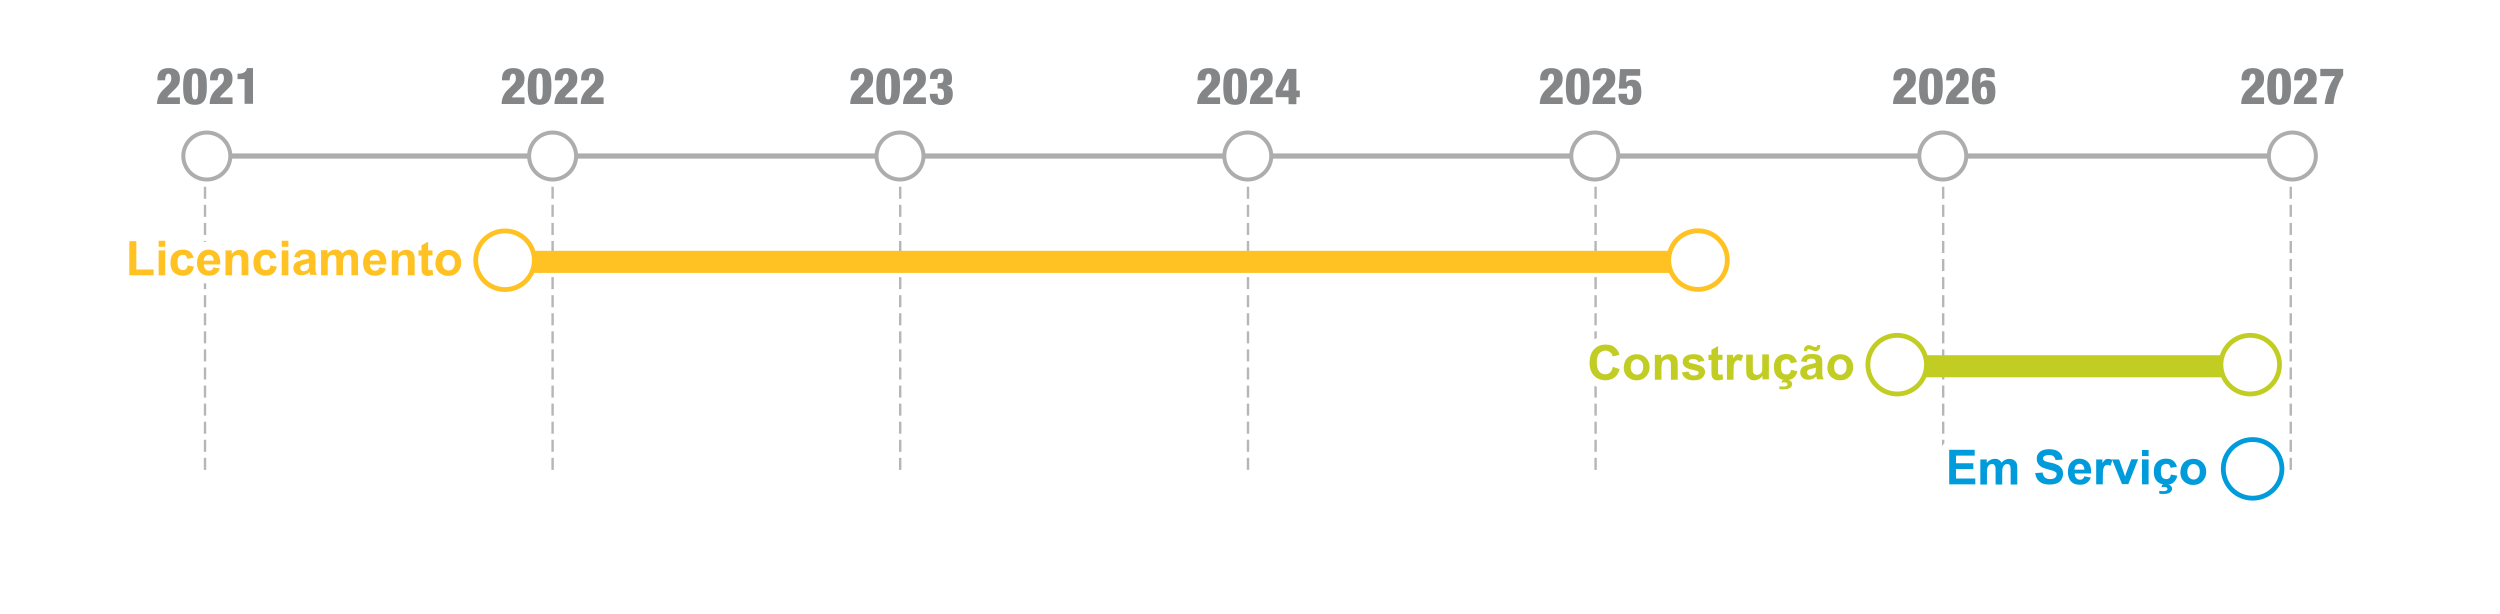 <?xml version="1.0" encoding="UTF-8"?>
<svg id="Layer_2" xmlns="http://www.w3.org/2000/svg" version="1.1" viewBox="0 0 1245 306">
  <!-- Generator: Adobe Illustrator 29.3.1, SVG Export Plug-In . SVG Version: 2.1.0 Build 151)  -->
  <defs>
    <style>
      .st0, .st1, .st2, .st3, .st4, .st5, .st6, .st7 {
        stroke-miterlimit: 10;
      }

      .st0, .st2 {
        stroke-width: 11px;
      }

      .st0, .st2, .st8, .st6, .st7 {
        fill: none;
      }

      .st0, .st5 {
        stroke: #ffc222;
      }

      .st1 {
        stroke-width: 2px;
      }

      .st1, .st9, .st3, .st4, .st5 {
        fill: #fff;
      }

      .st1, .st6 {
        stroke: #adadad;
      }

      .st2, .st3 {
        stroke: #c1cd23;
      }

      .st10 {
        fill: #86888a;
      }

      .st11 {
        fill: #838587;
      }

      .st12 {
        fill: #009bdb;
      }

      .st8 {
        stroke: #fff;
        stroke-linejoin: round;
        stroke-width: 8px;
      }

      .st3, .st4, .st5 {
        stroke-width: 2.4px;
      }

      .st4 {
        stroke: #009bdb;
      }

      .st13 {
        fill: #ffc222;
      }

      .st6 {
        stroke-width: 2.6px;
      }

      .st7 {
        isolation: isolate;
        opacity: .6;
        stroke: #838587;
        stroke-dasharray: 6 3;
        stroke-width: 1.2px;
      }

      .st14 {
        fill: #c1cd23;
      }
    </style>
  </defs>
  <rect class="st9" width="1245" height="306"/>
  <line class="st6" x1="103" y1="77.7" x2="1141.6" y2="77.7"/>
  <line class="st7" x1="102.1" y1="234" x2="102.1" y2="77.7"/>
  <line class="st7" x1="448.3" y1="234" x2="448.3" y2="77.5"/>
  <line class="st7" x1="275.2" y1="234" x2="275.2" y2="77.5"/>
  <line class="st7" x1="794.6" y1="234" x2="794.6" y2="77.5"/>
  <line class="st7" x1="621.5" y1="234" x2="621.5" y2="77.5"/>
  <line class="st7" x1="967.7" y1="234" x2="967.7" y2="77.7"/>
  <line class="st7" x1="1140.8" y1="234" x2="1140.8" y2="77.7"/>
  <circle class="st1" cx="103" cy="77.7" r="11.7"/>
  <circle class="st1" cx="794.2" cy="77.7" r="11.7"/>
  <circle class="st1" cx="448.2" cy="77.7" r="11.7"/>
  <circle class="st1" cx="275.2" cy="77.7" r="11.7"/>
  <circle class="st1" cx="1141.6" cy="77.7" r="11.7"/>
  <circle class="st1" cx="967.5" cy="77.7" r="11.7"/>
  <circle class="st1" cx="621.4" cy="77.7" r="11.7"/>
  <line class="st2" x1="949.2" y1="182.4" x2="1126.3" y2="182.4"/>
  <line class="st0" x1="251.5" y1="130.4" x2="845.8" y2="130.4"/>
  <circle class="st5" cx="251.5" cy="129.6" r="14.6"/>
  <circle class="st5" cx="845.8" cy="129.6" r="14.6" transform="translate(661.7 965.2) rotate(-86.3)"/>
  <circle class="st3" cx="944.8" cy="181.6" r="14.6"/>
  <circle class="st3" cx="1120.6" cy="181.6" r="14.6"/>
  <circle class="st4" cx="1121.8" cy="233.5" r="14.6"/>
  <g id="Small_Road">
    <g id="Road">
      <g id="Road1" data-name="Road">
        <g>
          <g>
            <path class="st10" d="M803.2,182.7l3.4,1.1c-.5,1.9-1.4,3.3-2.6,4.2s-2.7,1.4-4.6,1.4-4.2-.8-5.6-2.3-2.2-3.7-2.2-6.4.7-5.1,2.2-6.7,3.4-2.4,5.8-2.4,3.8.6,5.1,1.9c.8.7,1.4,1.8,1.8,3.2l-3.4.8c-.2-.9-.6-1.6-1.3-2.1s-1.4-.8-2.3-.8-2.3.5-3.1,1.4-1.2,2.4-1.2,4.4.4,3.7,1.2,4.6c.8.9,1.8,1.4,3,1.4s1.7-.3,2.4-.9c.7-.6,1.1-1.5,1.4-2.8Z"/>
            <path class="st10" d="M808.7,182.7c0-1.1.3-2.2.8-3.2s1.3-1.8,2.3-2.3,2.1-.8,3.3-.8c1.9,0,3.4.6,4.6,1.8s1.8,2.8,1.8,4.6-.6,3.4-1.8,4.7-2.7,1.9-4.6,1.9-2.2-.3-3.3-.8-1.8-1.3-2.4-2.3-.8-2.2-.8-3.6ZM812.1,182.8c0,1.2.3,2.2.9,2.8s1.3,1,2.2,1,1.6-.3,2.2-1,.9-1.6.9-2.9-.3-2.2-.9-2.8-1.3-1-2.2-1-1.6.3-2.2,1-.9,1.6-.9,2.8Z"/>
            <path class="st10" d="M835.4,189.1h-3.3v-6.4c0-1.3,0-2.2-.2-2.6s-.4-.7-.7-.9-.7-.3-1.1-.3-1.1.2-1.5.5-.8.7-.9,1.2-.3,1.5-.3,2.9v5.6h-3.3v-12.4h3.1v1.8c1.1-1.4,2.5-2.1,4.1-2.1s1.4.1,2,.4,1.1.6,1.4,1,.5.9.6,1.4.2,1.3.2,2.2v7.7Z"/>
            <path class="st10" d="M837.6,185.5l3.3-.5c.1.6.4,1.1.9,1.5s1,.5,1.8.5,1.5-.2,1.9-.5c.3-.2.4-.5.4-.9s0-.5-.2-.6c-.2-.2-.5-.3-1.1-.4-2.7-.6-4.3-1.1-5.1-1.6-1-.7-1.5-1.6-1.5-2.8s.4-2,1.3-2.7,2.2-1.1,4-1.1,3,.3,3.8.8,1.4,1.4,1.7,2.5l-3.1.6c-.1-.5-.4-.9-.8-1.1s-.9-.4-1.6-.4-1.5.1-1.9.4c-.2.2-.4.4-.4.7s.1.4.3.6c.3.2,1.3.5,3.1.9s3,.9,3.7,1.5c.7.6,1,1.4,1,2.4s-.5,2.1-1.4,2.9-2.4,1.2-4.2,1.2-3-.3-4-1-1.6-1.6-1.9-2.8Z"/>
            <path class="st10" d="M857.8,176.6v2.6h-2.2v5c0,1,0,1.6,0,1.8s.1.3.3.4.3.2.6.2.7-.1,1.3-.3l.3,2.6c-.8.3-1.6.5-2.6.5s-1.1,0-1.6-.3-.8-.5-1-.8-.4-.7-.5-1.3c0-.4-.1-1.2-.1-2.3v-5.4h-1.5v-2.6h1.5v-2.5l3.3-1.9v4.4h2.2Z"/>
            <path class="st10" d="M863.3,189.1h-3.3v-12.4h3.1v1.8c.5-.8,1-1.4,1.4-1.7s.9-.4,1.4-.4,1.5.2,2.2.6l-1,2.9c-.6-.4-1.1-.5-1.5-.5s-.9.1-1.2.4-.6.7-.8,1.4-.3,2.1-.3,4.2v3.8Z"/>
            <path class="st10" d="M877.7,189.1v-1.9c-.5.7-1,1.2-1.8,1.6s-1.5.6-2.3.6-1.6-.2-2.2-.6-1.1-.9-1.4-1.5-.4-1.6-.4-2.8v-7.9h3.3v5.7c0,1.8,0,2.8.2,3.2s.3.7.7.9.7.3,1.2.3,1.1-.2,1.5-.5.8-.7.9-1.1c.2-.5.2-1.6.2-3.4v-5.2h3.3v12.4h-3.1Z"/>
            <path class="st10" d="M895,180.3l-3.2.6c-.1-.6-.4-1.1-.7-1.5s-.9-.5-1.5-.5-1.5.3-2,.8-.7,1.5-.7,2.8.2,2.5.7,3.1,1.2.9,2,.9,1.1-.2,1.5-.5.7-1,.8-1.8l3.2.6c-.3,1.5-1,2.6-1.9,3.4s-2.2,1.1-3.8,1.1-3.3-.6-4.4-1.7-1.6-2.7-1.6-4.8.5-3.7,1.6-4.8,2.6-1.7,4.4-1.7,2.7.3,3.6,1,1.5,1.6,1.9,3ZM886.1,193.8v-1.4c.8,0,1.5.1,2.2.1s1.2-.1,1.5-.4c.3-.2.4-.4.4-.7s-.1-.5-.4-.7-.6-.3-1.1-.3-1,0-1.5.2l.3-1.2c.6-.2,1.3-.3,2-.3s1.7.2,2.2.6.8,1,.8,1.6-.3,1.2-.8,1.7c-.8.6-1.8.9-3.3.9s-1.8,0-2.3-.2Z"/>
            <path class="st10" d="M899.9,180.4l-3-.5c.3-1.2.9-2.1,1.7-2.7s2-.9,3.7-.9,2.6.2,3.3.5,1.2.8,1.5,1.3.4,1.5.4,2.9v3.8c0,1.1,0,1.9.1,2.4s.3,1.1.6,1.7h-3.3c0-.2-.2-.5-.3-1,0-.2,0-.3-.1-.4-.6.5-1.2,1-1.8,1.2s-1.3.4-2.1.4c-1.3,0-2.3-.3-3-1s-1.1-1.6-1.1-2.6.2-1.3.5-1.9.8-1,1.4-1.3,1.5-.5,2.6-.8c1.5-.3,2.6-.6,3.2-.8v-.3c0-.6-.2-1.1-.5-1.4s-.9-.4-1.8-.4-1,.1-1.4.3-.6.6-.8,1.2ZM899.9,174.9h-1.5c0-.2,0-.3,0-.4,0-.8.2-1.5.6-1.9s.9-.7,1.5-.7.5,0,.8,0,.7.2,1.3.5,1.1.4,1.5.4.5,0,.6-.2.3-.4.3-.8h1.5c0,1.1-.2,1.8-.6,2.3s-.9.7-1.5.7-.5,0-.8,0c-.2,0-.6-.2-1.3-.5s-1.2-.4-1.6-.4-.4,0-.6.2-.2.4-.2.8ZM904.3,183.1c-.4.1-1.1.3-2,.5s-1.5.4-1.8.6c-.4.3-.6.7-.6,1.2s.2.9.5,1.2.8.5,1.3.5,1.2-.2,1.7-.6c.4-.3.7-.7.8-1.1,0-.3.1-.8.1-1.6v-.7Z"/>
            <path class="st10" d="M910.1,182.7c0-1.1.3-2.2.8-3.2s1.3-1.8,2.3-2.3,2.1-.8,3.3-.8c1.9,0,3.4.6,4.6,1.8s1.8,2.8,1.8,4.6-.6,3.4-1.8,4.7-2.7,1.9-4.6,1.9-2.2-.3-3.3-.8-1.8-1.3-2.4-2.3-.8-2.2-.8-3.6ZM913.4,182.8c0,1.2.3,2.2.9,2.8s1.3,1,2.2,1,1.6-.3,2.2-1,.9-1.6.9-2.9-.3-2.2-.9-2.8-1.3-1-2.2-1-1.6.3-2.2,1-.9,1.6-.9,2.8Z"/>
          </g>
          <g>
            <path class="st8" d="M803.2,182.7l3.4,1.1c-.5,1.9-1.4,3.3-2.6,4.2s-2.7,1.4-4.6,1.4-4.2-.8-5.6-2.3-2.2-3.7-2.2-6.4.7-5.1,2.2-6.7,3.4-2.4,5.8-2.4,3.8.6,5.1,1.9c.8.7,1.4,1.8,1.8,3.2l-3.4.8c-.2-.9-.6-1.6-1.3-2.1s-1.4-.8-2.3-.8-2.3.5-3.1,1.4-1.2,2.4-1.2,4.4.4,3.7,1.2,4.6c.8.9,1.8,1.4,3,1.4s1.7-.3,2.4-.9c.7-.6,1.1-1.5,1.4-2.8Z"/>
            <path class="st8" d="M808.7,182.7c0-1.1.3-2.2.8-3.2s1.3-1.8,2.3-2.3,2.1-.8,3.3-.8c1.9,0,3.4.6,4.6,1.8s1.8,2.8,1.8,4.6-.6,3.4-1.8,4.7-2.7,1.9-4.6,1.9-2.2-.3-3.3-.8-1.8-1.3-2.4-2.3-.8-2.2-.8-3.6ZM812.1,182.8c0,1.2.3,2.2.9,2.8s1.3,1,2.2,1,1.6-.3,2.2-1,.9-1.6.9-2.9-.3-2.2-.9-2.8-1.3-1-2.2-1-1.6.3-2.2,1-.9,1.6-.9,2.8Z"/>
            <path class="st8" d="M835.4,189.1h-3.3v-6.4c0-1.3,0-2.2-.2-2.6s-.4-.7-.7-.9-.7-.3-1.1-.3-1.1.2-1.5.5-.8.7-.9,1.2-.3,1.5-.3,2.9v5.6h-3.3v-12.4h3.1v1.8c1.1-1.4,2.5-2.1,4.1-2.1s1.4.1,2,.4,1.1.6,1.4,1,.5.9.6,1.4.2,1.3.2,2.2v7.7Z"/>
            <path class="st8" d="M837.6,185.5l3.3-.5c.1.6.4,1.1.9,1.5s1,.5,1.8.5,1.5-.2,1.9-.5c.3-.2.4-.5.4-.9s0-.5-.2-.6c-.2-.2-.5-.3-1.1-.4-2.7-.6-4.3-1.1-5.1-1.6-1-.7-1.5-1.6-1.5-2.8s.4-2,1.3-2.7,2.2-1.1,4-1.1,3,.3,3.8.8,1.4,1.4,1.7,2.5l-3.1.6c-.1-.5-.4-.9-.8-1.1s-.9-.4-1.6-.4-1.5.1-1.9.4c-.2.2-.4.4-.4.7s.1.4.3.6c.3.2,1.3.5,3.1.9s3,.9,3.7,1.5c.7.6,1,1.4,1,2.4s-.5,2.1-1.4,2.9-2.4,1.2-4.2,1.2-3-.3-4-1-1.6-1.6-1.9-2.8Z"/>
            <path class="st8" d="M857.8,176.6v2.6h-2.2v5c0,1,0,1.6,0,1.8s.1.3.3.4.3.2.6.2.7-.1,1.3-.3l.3,2.6c-.8.3-1.6.5-2.6.5s-1.1,0-1.6-.3-.8-.5-1-.8-.4-.7-.5-1.3c0-.4-.1-1.2-.1-2.3v-5.4h-1.5v-2.6h1.5v-2.5l3.3-1.9v4.4h2.2Z"/>
            <path class="st8" d="M863.3,189.1h-3.3v-12.4h3.1v1.8c.5-.8,1-1.4,1.4-1.7s.9-.4,1.4-.4,1.5.2,2.2.6l-1,2.9c-.6-.4-1.1-.5-1.5-.5s-.9.1-1.2.4-.6.7-.8,1.4-.3,2.1-.3,4.2v3.8Z"/>
            <path class="st8" d="M877.7,189.1v-1.9c-.5.7-1,1.2-1.8,1.6s-1.5.6-2.3.6-1.6-.2-2.2-.6-1.1-.9-1.4-1.5-.4-1.6-.4-2.8v-7.9h3.3v5.7c0,1.8,0,2.8.2,3.2s.3.7.7.9.7.3,1.2.3,1.1-.2,1.5-.5.8-.7.9-1.1c.2-.5.2-1.6.2-3.4v-5.2h3.3v12.4h-3.1Z"/>
            <path class="st8" d="M895,180.3l-3.2.6c-.1-.6-.4-1.1-.7-1.5s-.9-.5-1.5-.5-1.5.3-2,.8-.7,1.5-.7,2.8.2,2.5.7,3.1,1.2.9,2,.9,1.1-.2,1.5-.5.7-1,.8-1.8l3.2.6c-.3,1.5-1,2.6-1.9,3.4s-2.2,1.1-3.8,1.1-3.3-.6-4.4-1.7-1.6-2.7-1.6-4.8.5-3.7,1.6-4.8,2.6-1.7,4.4-1.7,2.7.3,3.6,1,1.5,1.6,1.9,3ZM886.1,193.8v-1.4c.8,0,1.5.1,2.2.1s1.2-.1,1.5-.4c.3-.2.4-.4.4-.7s-.1-.5-.4-.7-.6-.3-1.1-.3-1,0-1.5.2l.3-1.2c.6-.2,1.3-.3,2-.3s1.7.2,2.2.6.8,1,.8,1.6-.3,1.2-.8,1.7c-.8.6-1.8.9-3.3.9s-1.8,0-2.3-.2Z"/>
            <path class="st8" d="M899.9,180.4l-3-.5c.3-1.2.9-2.1,1.7-2.7s2-.9,3.7-.9,2.6.2,3.3.5,1.2.8,1.5,1.3.4,1.5.4,2.9v3.8c0,1.1,0,1.9.1,2.4s.3,1.1.6,1.7h-3.3c0-.2-.2-.5-.3-1,0-.2,0-.3-.1-.4-.6.5-1.2,1-1.8,1.2s-1.3.4-2.1.4c-1.3,0-2.3-.3-3-1s-1.1-1.6-1.1-2.6.2-1.3.5-1.9.8-1,1.4-1.3,1.5-.5,2.6-.8c1.5-.3,2.6-.6,3.2-.8v-.3c0-.6-.2-1.1-.5-1.4s-.9-.4-1.8-.4-1,.1-1.4.3-.6.6-.8,1.2ZM899.9,174.9h-1.5c0-.2,0-.3,0-.4,0-.8.2-1.5.6-1.9s.9-.7,1.5-.7.5,0,.8,0,.7.2,1.3.5,1.1.4,1.5.4.5,0,.6-.2.3-.4.3-.8h1.5c0,1.1-.2,1.8-.6,2.3s-.9.7-1.5.7-.5,0-.8,0c-.2,0-.6-.2-1.3-.5s-1.2-.4-1.6-.4-.4,0-.6.2-.2.4-.2.8ZM904.3,183.1c-.4.1-1.1.3-2,.5s-1.5.4-1.8.6c-.4.3-.6.7-.6,1.2s.2.9.5,1.2.8.5,1.3.5,1.2-.2,1.7-.6c.4-.3.7-.7.8-1.1,0-.3.1-.8.1-1.6v-.7Z"/>
            <path class="st8" d="M910.1,182.7c0-1.1.3-2.2.8-3.2s1.3-1.8,2.3-2.3,2.1-.8,3.3-.8c1.9,0,3.4.6,4.6,1.8s1.8,2.8,1.8,4.6-.6,3.4-1.8,4.7-2.7,1.9-4.6,1.9-2.2-.3-3.3-.8-1.8-1.3-2.4-2.3-.8-2.2-.8-3.6ZM913.4,182.8c0,1.2.3,2.2.9,2.8s1.3,1,2.2,1,1.6-.3,2.2-1,.9-1.6.9-2.9-.3-2.2-.9-2.8-1.3-1-2.2-1-1.6.3-2.2,1-.9,1.6-.9,2.8Z"/>
          </g>
          <g>
            <path class="st14" d="M803.2,182.7l3.4,1.1c-.5,1.9-1.4,3.3-2.6,4.2s-2.7,1.4-4.6,1.4-4.2-.8-5.6-2.3-2.2-3.7-2.2-6.4.7-5.1,2.2-6.7,3.4-2.4,5.8-2.4,3.8.6,5.1,1.9c.8.7,1.4,1.8,1.8,3.2l-3.4.8c-.2-.9-.6-1.6-1.3-2.1s-1.4-.8-2.3-.8-2.3.5-3.1,1.4-1.2,2.4-1.2,4.4.4,3.7,1.2,4.6c.8.9,1.8,1.4,3,1.4s1.7-.3,2.4-.9c.7-.6,1.1-1.5,1.4-2.8Z"/>
            <path class="st14" d="M808.7,182.7c0-1.1.3-2.2.8-3.2s1.3-1.8,2.3-2.3,2.1-.8,3.3-.8c1.9,0,3.4.6,4.6,1.8s1.8,2.8,1.8,4.6-.6,3.4-1.8,4.7-2.7,1.9-4.6,1.9-2.2-.3-3.3-.8-1.8-1.3-2.4-2.3-.8-2.2-.8-3.6ZM812.1,182.8c0,1.2.3,2.2.9,2.8s1.3,1,2.2,1,1.6-.3,2.2-1,.9-1.6.9-2.9-.3-2.2-.9-2.8-1.3-1-2.2-1-1.6.3-2.2,1-.9,1.6-.9,2.8Z"/>
            <path class="st14" d="M835.4,189.1h-3.3v-6.4c0-1.3,0-2.2-.2-2.6s-.4-.7-.7-.9-.7-.3-1.1-.3-1.1.2-1.5.5-.8.7-.9,1.2-.3,1.5-.3,2.9v5.6h-3.3v-12.4h3.1v1.8c1.1-1.4,2.5-2.1,4.1-2.1s1.4.1,2,.4,1.1.6,1.4,1,.5.9.6,1.4.2,1.3.2,2.2v7.7Z"/>
            <path class="st14" d="M837.6,185.5l3.3-.5c.1.6.4,1.1.9,1.5s1,.5,1.8.5,1.5-.2,1.9-.5c.3-.2.4-.5.4-.9s0-.5-.2-.6c-.2-.2-.5-.3-1.1-.4-2.7-.6-4.3-1.1-5.1-1.6-1-.7-1.5-1.6-1.5-2.8s.4-2,1.3-2.7,2.2-1.1,4-1.1,3,.3,3.8.8,1.4,1.4,1.7,2.5l-3.1.6c-.1-.5-.4-.9-.8-1.1s-.9-.4-1.6-.4-1.5.1-1.9.4c-.2.2-.4.4-.4.7s.1.4.3.6c.3.2,1.3.5,3.1.9s3,.9,3.7,1.5c.7.6,1,1.4,1,2.4s-.5,2.1-1.4,2.9-2.4,1.2-4.2,1.2-3-.3-4-1-1.6-1.6-1.9-2.8Z"/>
            <path class="st14" d="M857.8,176.6v2.6h-2.2v5c0,1,0,1.6,0,1.8s.1.3.3.4.3.2.6.2.7-.1,1.3-.3l.3,2.6c-.8.3-1.6.5-2.6.5s-1.1,0-1.6-.3-.8-.5-1-.8-.4-.7-.5-1.3c0-.4-.1-1.2-.1-2.3v-5.4h-1.5v-2.6h1.5v-2.5l3.3-1.9v4.4h2.2Z"/>
            <path class="st14" d="M863.3,189.1h-3.3v-12.4h3.1v1.8c.5-.8,1-1.4,1.4-1.7s.9-.4,1.4-.4,1.5.2,2.2.6l-1,2.9c-.6-.4-1.1-.5-1.5-.5s-.9.1-1.2.4-.6.7-.8,1.4-.3,2.1-.3,4.2v3.8Z"/>
            <path class="st14" d="M877.7,189.1v-1.9c-.5.7-1,1.2-1.8,1.6s-1.5.6-2.3.6-1.6-.2-2.2-.6-1.1-.9-1.4-1.5-.4-1.6-.4-2.8v-7.9h3.3v5.7c0,1.8,0,2.8.2,3.2s.3.7.7.9.7.3,1.2.3,1.1-.2,1.5-.5.8-.7.9-1.1c.2-.5.2-1.6.2-3.4v-5.2h3.3v12.4h-3.1Z"/>
            <path class="st14" d="M895,180.3l-3.2.6c-.1-.6-.4-1.1-.7-1.5s-.9-.5-1.5-.5-1.5.3-2,.8-.7,1.5-.7,2.8.2,2.5.7,3.1,1.2.9,2,.9,1.1-.2,1.5-.5.7-1,.8-1.8l3.2.6c-.3,1.5-1,2.6-1.9,3.4s-2.2,1.1-3.8,1.1-3.3-.6-4.4-1.7-1.6-2.7-1.6-4.8.5-3.7,1.6-4.8,2.6-1.7,4.4-1.7,2.7.3,3.6,1,1.5,1.6,1.9,3ZM886.1,193.8v-1.4c.8,0,1.5.1,2.2.1s1.2-.1,1.5-.4c.3-.2.4-.4.4-.7s-.1-.5-.4-.7-.6-.3-1.1-.3-1,0-1.5.2l.3-1.2c.6-.2,1.3-.3,2-.3s1.7.2,2.2.6.8,1,.8,1.6-.3,1.2-.8,1.7c-.8.6-1.8.9-3.3.9s-1.8,0-2.3-.2Z"/>
            <path class="st14" d="M899.9,180.4l-3-.5c.3-1.2.9-2.1,1.7-2.7s2-.9,3.7-.9,2.6.2,3.3.5,1.2.8,1.5,1.3.4,1.5.4,2.9v3.8c0,1.1,0,1.9.1,2.4s.3,1.1.6,1.7h-3.3c0-.2-.2-.5-.3-1,0-.2,0-.3-.1-.4-.6.5-1.2,1-1.8,1.2s-1.3.4-2.1.4c-1.3,0-2.3-.3-3-1s-1.1-1.6-1.1-2.6.2-1.3.5-1.9.8-1,1.4-1.3,1.5-.5,2.6-.8c1.5-.3,2.6-.6,3.2-.8v-.3c0-.6-.2-1.1-.5-1.4s-.9-.4-1.8-.4-1,.1-1.4.3-.6.6-.8,1.2ZM899.9,174.9h-1.5c0-.2,0-.3,0-.4,0-.8.2-1.5.6-1.9s.9-.7,1.5-.7.5,0,.8,0,.7.2,1.3.5,1.1.4,1.5.4.5,0,.6-.2.3-.4.3-.8h1.5c0,1.1-.2,1.8-.6,2.3s-.9.7-1.5.7-.5,0-.8,0c-.2,0-.6-.2-1.3-.5s-1.2-.4-1.6-.4-.4,0-.6.2-.2.4-.2.8ZM904.3,183.1c-.4.1-1.1.3-2,.5s-1.5.4-1.8.6c-.4.3-.6.7-.6,1.2s.2.9.5,1.2.8.5,1.3.5,1.2-.2,1.7-.6c.4-.3.7-.7.8-1.1,0-.3.1-.8.1-1.6v-.7Z"/>
            <path class="st14" d="M910.1,182.7c0-1.1.3-2.2.8-3.2s1.3-1.8,2.3-2.3,2.1-.8,3.3-.8c1.9,0,3.4.6,4.6,1.8s1.8,2.8,1.8,4.6-.6,3.4-1.8,4.7-2.7,1.9-4.6,1.9-2.2-.3-3.3-.8-1.8-1.3-2.4-2.3-.8-2.2-.8-3.6ZM913.4,182.8c0,1.2.3,2.2.9,2.8s1.3,1,2.2,1,1.6-.3,2.2-1,.9-1.6.9-2.9-.3-2.2-.9-2.8-1.3-1-2.2-1-1.6.3-2.2,1-.9,1.6-.9,2.8Z"/>
          </g>
        </g>
      </g>
    </g>
  </g>
  <g id="Small_Road1" data-name="Small_Road">
    <g id="Road2" data-name="Road">
      <g id="Road3" data-name="Road">
        <g>
          <g>
            <path class="st10" d="M64.4,137.1v-17h3.5v14.1h8.6v2.9h-12.1Z"/>
            <path class="st10" d="M79,122.9v-3h3.3v3h-3.3ZM79,137.1v-12.4h3.3v12.4h-3.3Z"/>
            <path class="st10" d="M96.5,128.3l-3.2.6c-.1-.6-.4-1.1-.7-1.5s-.9-.5-1.5-.5-1.5.3-2,.8-.7,1.5-.7,2.8.2,2.5.7,3.1,1.2.9,2,.9,1.1-.2,1.5-.5.7-1,.8-1.8l3.2.6c-.3,1.5-1,2.6-1.9,3.4s-2.2,1.1-3.8,1.1-3.3-.6-4.4-1.7-1.6-2.7-1.6-4.8.5-3.7,1.6-4.8,2.6-1.7,4.4-1.7,2.7.3,3.6,1,1.5,1.6,1.9,3Z"/>
            <path class="st10" d="M106.2,133.1l3.3.6c-.4,1.2-1.1,2.1-2,2.7s-2,.9-3.4.9c-2.2,0-3.8-.7-4.8-2.1-.8-1.1-1.2-2.6-1.2-4.3s.5-3.7,1.6-4.8,2.4-1.8,4.1-1.8,3.3.6,4.4,1.8,1.6,3.1,1.5,5.6h-8.2c0,1,.3,1.7.8,2.3s1.1.8,1.9.8.9-.1,1.3-.4.6-.7.8-1.4ZM106.4,129.8c0-1-.3-1.7-.7-2.2s-1-.7-1.7-.7-1.3.3-1.8.8-.7,1.2-.7,2.1h4.9Z"/>
            <path class="st10" d="M123.6,137.1h-3.3v-6.4c0-1.3,0-2.2-.2-2.6s-.4-.7-.7-.9-.7-.3-1.1-.3-1.1.2-1.5.5-.8.7-.9,1.2-.3,1.5-.3,2.9v5.6h-3.3v-12.4h3.1v1.8c1.1-1.4,2.5-2.1,4.1-2.1s1.4.1,2,.4,1.1.6,1.4,1,.5.9.6,1.4.2,1.3.2,2.2v7.7Z"/>
            <path class="st10" d="M137.8,128.3l-3.2.6c-.1-.6-.4-1.1-.7-1.5s-.9-.5-1.5-.5-1.5.3-2,.8-.7,1.5-.7,2.8.2,2.5.7,3.1,1.2.9,2,.9,1.1-.2,1.5-.5.7-1,.8-1.8l3.2.6c-.3,1.5-1,2.6-1.9,3.4s-2.2,1.1-3.8,1.1-3.3-.6-4.4-1.7-1.6-2.7-1.6-4.8.5-3.7,1.6-4.8,2.6-1.7,4.4-1.7,2.7.3,3.6,1,1.5,1.6,1.9,3Z"/>
            <path class="st10" d="M140.3,122.9v-3h3.3v3h-3.3ZM140.3,137.1v-12.4h3.3v12.4h-3.3Z"/>
            <path class="st10" d="M149.5,128.4l-3-.5c.3-1.2.9-2.1,1.7-2.7s2-.9,3.7-.9,2.6.2,3.3.5,1.2.8,1.5,1.3.4,1.5.4,2.9v3.8c0,1.1,0,1.9.1,2.4s.3,1.1.6,1.7h-3.3c0-.2-.2-.5-.3-1,0-.2,0-.3-.1-.4-.6.5-1.2,1-1.8,1.2s-1.3.4-2.1.4c-1.3,0-2.3-.3-3-1s-1.1-1.6-1.1-2.6.2-1.3.5-1.9.8-1,1.4-1.3,1.5-.5,2.6-.8c1.5-.3,2.6-.6,3.2-.8v-.3c0-.6-.2-1.1-.5-1.4s-.9-.4-1.8-.4-1,.1-1.4.3-.6.6-.8,1.2ZM153.9,131.1c-.4.1-1.1.3-2,.5s-1.5.4-1.8.6c-.4.3-.6.7-.6,1.2s.2.9.5,1.2.8.5,1.3.5,1.2-.2,1.7-.6c.4-.3.7-.7.8-1.1,0-.3.1-.8.1-1.6v-.7Z"/>
            <path class="st10" d="M160.1,124.6h3v1.7c1.1-1.3,2.4-2,3.9-2s1.5.2,2.1.5,1.1.8,1.4,1.5c.5-.7,1.1-1.2,1.8-1.5s1.3-.5,2-.5,1.7.2,2.3.6,1.1.9,1.4,1.6c.2.5.3,1.4.3,2.6v8h-3.3v-7.1c0-1.2-.1-2-.3-2.4-.3-.5-.8-.7-1.4-.7s-.9.1-1.3.4-.7.7-.9,1.2-.3,1.4-.3,2.6v6h-3.3v-6.8c0-1.2,0-2-.2-2.3s-.3-.6-.5-.8-.6-.3-1-.3-1,.1-1.4.4-.7.7-.9,1.2-.3,1.4-.3,2.6v6h-3.3v-12.4Z"/>
            <path class="st10" d="M188.9,133.1l3.3.6c-.4,1.2-1.1,2.1-2,2.7s-2,.9-3.4.9c-2.2,0-3.8-.7-4.8-2.1-.8-1.1-1.2-2.6-1.2-4.3s.5-3.7,1.6-4.8,2.4-1.8,4.1-1.8,3.3.6,4.4,1.8,1.6,3.1,1.5,5.6h-8.2c0,1,.3,1.7.8,2.3s1.1.8,1.9.8.9-.1,1.3-.4.6-.7.8-1.4ZM189.1,129.8c0-1-.3-1.7-.7-2.2s-1-.7-1.7-.7-1.3.3-1.8.8-.7,1.2-.7,2.1h4.9Z"/>
            <path class="st10" d="M206.4,137.1h-3.3v-6.4c0-1.3,0-2.2-.2-2.6s-.4-.7-.7-.9-.7-.3-1.1-.3-1.1.2-1.5.5-.8.7-.9,1.2-.3,1.5-.3,2.9v5.6h-3.3v-12.4h3.1v1.8c1.1-1.4,2.5-2.1,4.1-2.1s1.4.1,2,.4,1.1.6,1.4,1,.5.9.6,1.4.2,1.3.2,2.2v7.7Z"/>
            <path class="st10" d="M215.4,124.6v2.6h-2.2v5c0,1,0,1.6,0,1.8s.1.3.3.4.3.2.6.2.7-.1,1.3-.3l.3,2.6c-.8.3-1.6.5-2.6.5s-1.1,0-1.6-.3-.8-.5-1-.8-.4-.7-.5-1.3c0-.4-.1-1.2-.1-2.3v-5.4h-1.5v-2.6h1.5v-2.5l3.3-1.9v4.4h2.2Z"/>
            <path class="st10" d="M216.9,130.7c0-1.1.3-2.2.8-3.2s1.3-1.8,2.3-2.3,2.1-.8,3.3-.8c1.9,0,3.4.6,4.6,1.8s1.8,2.8,1.8,4.6-.6,3.4-1.8,4.7-2.7,1.9-4.6,1.9-2.2-.3-3.3-.8-1.8-1.3-2.4-2.3-.8-2.2-.8-3.6ZM220.3,130.9c0,1.2.3,2.2.9,2.8s1.3,1,2.2,1,1.6-.3,2.2-1,.9-1.6.9-2.9-.3-2.2-.9-2.8-1.3-1-2.2-1-1.6.3-2.2,1-.9,1.6-.9,2.8Z"/>
          </g>
          <g>
            <path class="st8" d="M64.4,137.1v-17h3.5v14.1h8.6v2.9h-12.1Z"/>
            <path class="st8" d="M79,122.9v-3h3.3v3h-3.3ZM79,137.1v-12.4h3.3v12.4h-3.3Z"/>
            <path class="st8" d="M96.5,128.3l-3.2.6c-.1-.6-.4-1.1-.7-1.5s-.9-.5-1.5-.5-1.5.3-2,.8-.7,1.5-.7,2.8.2,2.5.7,3.1,1.2.9,2,.9,1.1-.2,1.5-.5.7-1,.8-1.8l3.2.6c-.3,1.5-1,2.6-1.9,3.4s-2.2,1.1-3.8,1.1-3.3-.6-4.4-1.7-1.6-2.7-1.6-4.8.5-3.7,1.6-4.8,2.6-1.7,4.4-1.7,2.7.3,3.6,1,1.5,1.6,1.9,3Z"/>
            <path class="st8" d="M106.2,133.1l3.3.6c-.4,1.2-1.1,2.1-2,2.7s-2,.9-3.4.9c-2.2,0-3.8-.7-4.8-2.1-.8-1.1-1.2-2.6-1.2-4.3s.5-3.7,1.6-4.8,2.4-1.8,4.1-1.8,3.3.6,4.4,1.8,1.6,3.1,1.5,5.6h-8.2c0,1,.3,1.7.8,2.3s1.1.8,1.9.8.9-.1,1.3-.4.6-.7.8-1.4ZM106.4,129.8c0-1-.3-1.7-.7-2.2s-1-.7-1.7-.7-1.3.3-1.8.8-.7,1.2-.7,2.1h4.9Z"/>
            <path class="st8" d="M123.6,137.1h-3.3v-6.4c0-1.3,0-2.2-.2-2.6s-.4-.7-.7-.9-.7-.3-1.1-.3-1.1.2-1.5.5-.8.7-.9,1.2-.3,1.5-.3,2.9v5.6h-3.3v-12.4h3.1v1.8c1.1-1.4,2.5-2.1,4.1-2.1s1.4.1,2,.4,1.1.6,1.4,1,.5.9.6,1.4.2,1.3.2,2.2v7.7Z"/>
            <path class="st8" d="M137.8,128.3l-3.2.6c-.1-.6-.4-1.1-.7-1.5s-.9-.5-1.5-.5-1.5.3-2,.8-.7,1.5-.7,2.8.2,2.5.7,3.1,1.2.9,2,.9,1.1-.2,1.5-.5.7-1,.8-1.8l3.2.6c-.3,1.5-1,2.6-1.9,3.4s-2.2,1.1-3.8,1.1-3.3-.6-4.4-1.7-1.6-2.7-1.6-4.8.5-3.7,1.6-4.8,2.6-1.7,4.4-1.7,2.7.3,3.6,1,1.5,1.6,1.9,3Z"/>
            <path class="st8" d="M140.3,122.9v-3h3.3v3h-3.3ZM140.3,137.1v-12.4h3.3v12.4h-3.3Z"/>
            <path class="st8" d="M149.5,128.4l-3-.5c.3-1.2.9-2.1,1.7-2.7s2-.9,3.7-.9,2.6.2,3.3.5,1.2.8,1.5,1.3.4,1.5.4,2.9v3.8c0,1.1,0,1.9.1,2.4s.3,1.1.6,1.7h-3.3c0-.2-.2-.5-.3-1,0-.2,0-.3-.1-.4-.6.5-1.2,1-1.8,1.2s-1.3.4-2.1.4c-1.3,0-2.3-.3-3-1s-1.1-1.6-1.1-2.6.2-1.3.5-1.9.8-1,1.4-1.3,1.5-.5,2.6-.8c1.5-.3,2.6-.6,3.2-.8v-.3c0-.6-.2-1.1-.5-1.4s-.9-.4-1.8-.4-1,.1-1.4.3-.6.6-.8,1.2ZM153.9,131.1c-.4.1-1.1.3-2,.5s-1.5.4-1.8.6c-.4.3-.6.7-.6,1.2s.2.9.5,1.2.8.5,1.3.5,1.2-.2,1.7-.6c.4-.3.7-.7.8-1.1,0-.3.1-.8.1-1.6v-.7Z"/>
            <path class="st8" d="M160.1,124.6h3v1.7c1.1-1.3,2.4-2,3.9-2s1.5.2,2.1.5,1.1.8,1.4,1.5c.5-.7,1.1-1.2,1.8-1.5s1.3-.5,2-.5,1.7.2,2.3.6,1.1.9,1.4,1.6c.2.5.3,1.4.3,2.6v8h-3.3v-7.1c0-1.2-.1-2-.3-2.4-.3-.5-.8-.7-1.4-.7s-.9.1-1.3.4-.7.7-.9,1.2-.3,1.4-.3,2.6v6h-3.3v-6.8c0-1.2,0-2-.2-2.3s-.3-.6-.5-.8-.6-.3-1-.3-1,.1-1.4.4-.7.7-.9,1.2-.3,1.4-.3,2.6v6h-3.3v-12.4Z"/>
            <path class="st8" d="M188.9,133.1l3.3.6c-.4,1.2-1.1,2.1-2,2.7s-2,.9-3.4.9c-2.2,0-3.8-.7-4.8-2.1-.8-1.1-1.2-2.6-1.2-4.3s.5-3.7,1.6-4.8,2.4-1.8,4.1-1.8,3.3.6,4.4,1.8,1.6,3.1,1.5,5.6h-8.2c0,1,.3,1.7.8,2.3s1.1.8,1.9.8.9-.1,1.3-.4.6-.7.8-1.4ZM189.1,129.8c0-1-.3-1.7-.7-2.2s-1-.7-1.7-.7-1.3.3-1.8.8-.7,1.2-.7,2.1h4.9Z"/>
            <path class="st8" d="M206.4,137.1h-3.3v-6.4c0-1.3,0-2.2-.2-2.6s-.4-.7-.7-.9-.7-.3-1.1-.3-1.1.2-1.5.5-.8.7-.9,1.2-.3,1.5-.3,2.9v5.6h-3.3v-12.4h3.1v1.8c1.1-1.4,2.5-2.1,4.1-2.1s1.4.1,2,.4,1.1.6,1.4,1,.5.9.6,1.4.2,1.3.2,2.2v7.7Z"/>
            <path class="st8" d="M215.4,124.6v2.6h-2.2v5c0,1,0,1.6,0,1.8s.1.3.3.4.3.2.6.2.7-.1,1.3-.3l.3,2.6c-.8.3-1.6.5-2.6.5s-1.1,0-1.6-.3-.8-.5-1-.8-.4-.7-.5-1.3c0-.4-.1-1.2-.1-2.3v-5.4h-1.5v-2.6h1.5v-2.5l3.3-1.9v4.4h2.2Z"/>
            <path class="st8" d="M216.9,130.7c0-1.1.3-2.2.8-3.2s1.3-1.8,2.3-2.3,2.1-.8,3.3-.8c1.9,0,3.4.6,4.6,1.8s1.8,2.8,1.8,4.6-.6,3.4-1.8,4.7-2.7,1.9-4.6,1.9-2.2-.3-3.3-.8-1.8-1.3-2.4-2.3-.8-2.2-.8-3.6ZM220.3,130.9c0,1.2.3,2.2.9,2.8s1.3,1,2.2,1,1.6-.3,2.2-1,.9-1.6.9-2.9-.3-2.2-.9-2.8-1.3-1-2.2-1-1.6.3-2.2,1-.9,1.6-.9,2.8Z"/>
          </g>
          <g>
            <path class="st13" d="M64.4,137.1v-17h3.5v14.1h8.6v2.9h-12.1Z"/>
            <path class="st13" d="M79,122.9v-3h3.3v3h-3.3ZM79,137.1v-12.4h3.3v12.4h-3.3Z"/>
            <path class="st13" d="M96.5,128.3l-3.2.6c-.1-.6-.4-1.1-.7-1.5s-.9-.5-1.5-.5-1.5.3-2,.8-.7,1.5-.7,2.8.2,2.5.7,3.1,1.2.9,2,.9,1.1-.2,1.5-.5.7-1,.8-1.8l3.2.6c-.3,1.5-1,2.6-1.9,3.4s-2.2,1.1-3.8,1.1-3.3-.6-4.4-1.7-1.6-2.7-1.6-4.8.5-3.7,1.6-4.8,2.6-1.7,4.4-1.7,2.7.3,3.6,1,1.5,1.6,1.9,3Z"/>
            <path class="st13" d="M106.2,133.1l3.3.6c-.4,1.2-1.1,2.1-2,2.7s-2,.9-3.4.9c-2.2,0-3.8-.7-4.8-2.1-.8-1.1-1.2-2.6-1.2-4.3s.5-3.7,1.6-4.8,2.4-1.8,4.1-1.8,3.3.6,4.4,1.8,1.6,3.1,1.5,5.6h-8.2c0,1,.3,1.7.8,2.3s1.1.8,1.9.8.9-.1,1.3-.4.6-.7.8-1.4ZM106.4,129.8c0-1-.3-1.7-.7-2.2s-1-.7-1.7-.7-1.3.3-1.8.8-.7,1.2-.7,2.1h4.9Z"/>
            <path class="st13" d="M123.6,137.1h-3.3v-6.4c0-1.3,0-2.2-.2-2.6s-.4-.7-.7-.9-.7-.3-1.1-.3-1.1.2-1.5.5-.8.7-.9,1.2-.3,1.5-.3,2.9v5.6h-3.3v-12.4h3.1v1.8c1.1-1.4,2.5-2.1,4.1-2.1s1.4.1,2,.4,1.1.6,1.4,1,.5.9.6,1.4.2,1.3.2,2.2v7.7Z"/>
            <path class="st13" d="M137.8,128.3l-3.2.6c-.1-.6-.4-1.1-.7-1.5s-.9-.5-1.5-.5-1.5.3-2,.8-.7,1.5-.7,2.8.2,2.5.7,3.1,1.2.9,2,.9,1.1-.2,1.5-.5.7-1,.8-1.8l3.2.6c-.3,1.5-1,2.6-1.9,3.4s-2.2,1.1-3.8,1.1-3.3-.6-4.4-1.7-1.6-2.7-1.6-4.8.5-3.7,1.6-4.8,2.6-1.7,4.4-1.7,2.7.3,3.6,1,1.5,1.6,1.9,3Z"/>
            <path class="st13" d="M140.3,122.9v-3h3.3v3h-3.3ZM140.3,137.1v-12.4h3.3v12.4h-3.3Z"/>
            <path class="st13" d="M149.5,128.4l-3-.5c.3-1.2.9-2.1,1.7-2.7s2-.9,3.7-.9,2.6.2,3.3.5,1.2.8,1.5,1.3.4,1.5.4,2.9v3.8c0,1.1,0,1.9.1,2.4s.3,1.1.6,1.7h-3.3c0-.2-.2-.5-.3-1,0-.2,0-.3-.1-.4-.6.5-1.2,1-1.8,1.2s-1.3.4-2.1.4c-1.3,0-2.3-.3-3-1s-1.1-1.6-1.1-2.6.2-1.3.5-1.9.8-1,1.4-1.3,1.5-.5,2.6-.8c1.5-.3,2.6-.6,3.2-.8v-.3c0-.6-.2-1.1-.5-1.4s-.9-.4-1.8-.4-1,.1-1.4.3-.6.6-.8,1.2ZM153.9,131.1c-.4.1-1.1.3-2,.5s-1.5.4-1.8.6c-.4.3-.6.7-.6,1.2s.2.9.5,1.2.8.5,1.3.5,1.2-.2,1.7-.6c.4-.3.7-.7.8-1.1,0-.3.1-.8.1-1.6v-.7Z"/>
            <path class="st13" d="M160.1,124.6h3v1.7c1.1-1.3,2.4-2,3.9-2s1.5.2,2.1.5,1.1.8,1.4,1.5c.5-.7,1.1-1.2,1.8-1.5s1.3-.5,2-.5,1.7.2,2.3.6,1.1.9,1.4,1.6c.2.5.3,1.4.3,2.6v8h-3.3v-7.1c0-1.2-.1-2-.3-2.4-.3-.5-.8-.7-1.4-.7s-.9.1-1.3.4-.7.7-.9,1.2-.3,1.4-.3,2.6v6h-3.3v-6.8c0-1.2,0-2-.2-2.3s-.3-.6-.5-.8-.6-.3-1-.3-1,.1-1.4.4-.7.7-.9,1.2-.3,1.4-.3,2.6v6h-3.3v-12.4Z"/>
            <path class="st13" d="M188.9,133.1l3.3.6c-.4,1.2-1.1,2.1-2,2.7s-2,.9-3.4.9c-2.2,0-3.8-.7-4.8-2.1-.8-1.1-1.2-2.6-1.2-4.3s.5-3.7,1.6-4.8,2.4-1.8,4.1-1.8,3.3.6,4.4,1.8,1.6,3.1,1.5,5.6h-8.2c0,1,.3,1.7.8,2.3s1.1.8,1.9.8.9-.1,1.3-.4.6-.7.8-1.4ZM189.1,129.8c0-1-.3-1.7-.7-2.2s-1-.7-1.7-.7-1.3.3-1.8.8-.7,1.2-.7,2.1h4.9Z"/>
            <path class="st13" d="M206.4,137.1h-3.3v-6.4c0-1.3,0-2.2-.2-2.6s-.4-.7-.7-.9-.7-.3-1.1-.3-1.1.2-1.5.5-.8.7-.9,1.2-.3,1.5-.3,2.9v5.6h-3.3v-12.4h3.1v1.8c1.1-1.4,2.5-2.1,4.1-2.1s1.4.1,2,.4,1.1.6,1.4,1,.5.9.6,1.4.2,1.3.2,2.2v7.7Z"/>
            <path class="st13" d="M215.4,124.6v2.6h-2.2v5c0,1,0,1.6,0,1.8s.1.3.3.4.3.2.6.2.7-.1,1.3-.3l.3,2.6c-.8.3-1.6.5-2.6.5s-1.1,0-1.6-.3-.8-.5-1-.8-.4-.7-.5-1.3c0-.4-.1-1.2-.1-2.3v-5.4h-1.5v-2.6h1.5v-2.5l3.3-1.9v4.4h2.2Z"/>
            <path class="st13" d="M216.9,130.7c0-1.1.3-2.2.8-3.2s1.3-1.8,2.3-2.3,2.1-.8,3.3-.8c1.9,0,3.4.6,4.6,1.8s1.8,2.8,1.8,4.6-.6,3.4-1.8,4.7-2.7,1.9-4.6,1.9-2.2-.3-3.3-.8-1.8-1.3-2.4-2.3-.8-2.2-.8-3.6ZM220.3,130.9c0,1.2.3,2.2.9,2.8s1.3,1,2.2,1,1.6-.3,2.2-1,.9-1.6.9-2.9-.3-2.2-.9-2.8-1.3-1-2.2-1-1.6.3-2.2,1-.9,1.6-.9,2.8Z"/>
          </g>
        </g>
      </g>
    </g>
  </g>
  <g id="Small_Road2" data-name="Small_Road">
    <g id="Road4" data-name="Road">
      <g id="Road5" data-name="Road">
        <g>
          <g>
            <path class="st10" d="M970.7,241.2v-17.2h12.7v2.9h-9.3v3.8h8.6v2.9h-8.6v4.7h9.6v2.9h-13.1Z"/>
            <path class="st10" d="M986.4,228.8h3v1.7c1.1-1.3,2.4-2,3.9-2s1.5.2,2.1.5,1.1.8,1.4,1.5c.5-.7,1.1-1.2,1.8-1.5s1.3-.5,2-.5,1.7.2,2.3.6,1.1.9,1.4,1.6c.2.5.3,1.4.3,2.6v8h-3.3v-7.1c0-1.2-.1-2-.3-2.4-.3-.5-.8-.7-1.4-.7s-.9.1-1.3.4-.7.7-.9,1.2-.3,1.4-.3,2.6v6h-3.3v-6.8c0-1.2,0-2-.2-2.3s-.3-.6-.5-.8-.6-.3-1-.3-1,.1-1.4.4-.7.7-.9,1.2-.3,1.4-.3,2.6v6h-3.3v-12.4Z"/>
            <path class="st10" d="M1013.8,235.6l3.4-.3c.2,1.1.6,2,1.2,2.5s1.5.8,2.5.8,2-.2,2.5-.7.8-1,.8-1.7-.1-.8-.4-1-.7-.5-1.2-.7c-.4-.1-1.3-.4-2.8-.8-1.9-.5-3.2-1-3.9-1.7-1.1-.9-1.6-2.1-1.6-3.5s.2-1.7.7-2.5,1.2-1.3,2.1-1.7,2.1-.6,3.4-.6c2.2,0,3.8.5,4.9,1.4s1.7,2.2,1.7,3.8l-3.5.2c-.1-.9-.5-1.5-1-1.9s-1.2-.6-2.2-.6-1.8.2-2.4.6c-.4.3-.6.6-.6,1.1s.2.8.5,1c.4.4,1.5.8,3.2,1.1s2.9.8,3.7,1.2,1.4,1,1.9,1.7.7,1.7.7,2.7-.3,1.9-.8,2.8-1.3,1.5-2.3,1.9-2.2.6-3.7.6c-2.2,0-3.8-.5-5-1.5s-1.9-2.5-2.1-4.4Z"/>
            <path class="st10" d="M1037.9,237.2l3.3.6c-.4,1.2-1.1,2.1-2,2.7s-2,.9-3.4.9c-2.2,0-3.8-.7-4.8-2.1-.8-1.1-1.2-2.6-1.2-4.3s.5-3.7,1.6-4.8,2.4-1.8,4.1-1.8,3.3.6,4.4,1.8,1.6,3.1,1.5,5.6h-8.2c0,1,.3,1.7.8,2.3s1.1.8,1.9.8.9-.1,1.3-.4.6-.7.8-1.4ZM1038,233.9c0-1-.3-1.7-.7-2.2s-1-.7-1.7-.7-1.3.3-1.8.8-.7,1.2-.7,2.1h4.9Z"/>
            <path class="st10" d="M1047.2,241.2h-3.3v-12.4h3.1v1.8c.5-.8,1-1.4,1.4-1.7s.9-.4,1.4-.4,1.5.2,2.2.6l-1,2.9c-.6-.4-1.1-.5-1.5-.5s-.9.1-1.2.4-.6.7-.8,1.4-.3,2.1-.3,4.2v3.8Z"/>
            <path class="st10" d="M1056.8,241.2l-5-12.4h3.5l2.3,6.4.7,2.1c.2-.5.3-.9.3-1.1.1-.4.2-.7.4-1.1l2.4-6.4h3.4l-4.9,12.4h-3Z"/>
            <path class="st10" d="M1066.7,227.1v-3h3.3v3h-3.3ZM1066.7,241.2v-12.4h3.3v12.4h-3.3Z"/>
            <path class="st10" d="M1084.2,232.4l-3.2.6c-.1-.6-.4-1.1-.7-1.5s-.9-.5-1.5-.5-1.5.3-2,.8-.7,1.5-.7,2.8.2,2.5.7,3.1,1.2.9,2,.9,1.1-.2,1.5-.5.7-1,.8-1.8l3.2.6c-.3,1.5-1,2.6-1.9,3.4s-2.2,1.1-3.8,1.1-3.3-.6-4.4-1.7-1.6-2.7-1.6-4.8.5-3.7,1.6-4.8,2.6-1.7,4.4-1.7,2.7.3,3.6,1,1.5,1.6,1.9,3ZM1075.3,245.9v-1.4c.8,0,1.5.1,2.2.1s1.2-.1,1.5-.4c.3-.2.4-.4.4-.7s-.1-.5-.4-.7-.6-.3-1.1-.3-1,0-1.5.2l.3-1.2c.6-.2,1.3-.3,2-.3s1.7.2,2.2.6.8,1,.8,1.6-.3,1.2-.8,1.7c-.8.6-1.8.9-3.3.9s-1.8,0-2.3-.2Z"/>
            <path class="st10" d="M1085.9,234.8c0-1.1.3-2.2.8-3.2s1.3-1.8,2.3-2.3,2.1-.8,3.3-.8c1.9,0,3.4.6,4.6,1.8s1.8,2.8,1.8,4.6-.6,3.4-1.8,4.7-2.7,1.9-4.6,1.9-2.2-.3-3.3-.8-1.8-1.3-2.4-2.3-.8-2.2-.8-3.6ZM1089.3,235c0,1.2.3,2.2.9,2.8s1.3,1,2.2,1,1.6-.3,2.2-1,.9-1.6.9-2.9-.3-2.2-.9-2.8-1.3-1-2.2-1-1.6.3-2.2,1-.9,1.6-.9,2.8Z"/>
          </g>
          <g>
            <path class="st8" d="M970.7,241.2v-17.2h12.7v2.9h-9.3v3.8h8.6v2.9h-8.6v4.7h9.6v2.9h-13.1Z"/>
            <path class="st8" d="M986.4,228.8h3v1.7c1.1-1.3,2.4-2,3.9-2s1.5.2,2.1.5,1.1.8,1.4,1.5c.5-.7,1.1-1.2,1.8-1.5s1.3-.5,2-.5,1.7.2,2.3.6,1.1.9,1.4,1.6c.2.5.3,1.4.3,2.6v8h-3.3v-7.1c0-1.2-.1-2-.3-2.4-.3-.5-.8-.7-1.4-.7s-.9.1-1.3.4-.7.7-.9,1.2-.3,1.4-.3,2.6v6h-3.3v-6.8c0-1.2,0-2-.2-2.3s-.3-.6-.5-.8-.6-.3-1-.3-1,.1-1.4.4-.7.7-.9,1.2-.3,1.4-.3,2.6v6h-3.3v-12.4Z"/>
            <path class="st8" d="M1013.8,235.6l3.4-.3c.2,1.1.6,2,1.2,2.5s1.5.8,2.5.8,2-.2,2.5-.7.8-1,.8-1.7-.1-.8-.4-1-.7-.5-1.2-.7c-.4-.1-1.3-.4-2.8-.8-1.9-.5-3.2-1-3.9-1.7-1.1-.9-1.6-2.1-1.6-3.5s.2-1.7.7-2.5,1.2-1.3,2.1-1.7,2.1-.6,3.4-.6c2.2,0,3.8.5,4.9,1.4s1.7,2.2,1.7,3.8l-3.5.2c-.1-.9-.5-1.5-1-1.9s-1.2-.6-2.2-.6-1.8.2-2.4.6c-.4.3-.6.6-.6,1.1s.2.8.5,1c.4.4,1.5.8,3.2,1.1s2.9.8,3.7,1.2,1.4,1,1.9,1.7.7,1.7.7,2.7-.3,1.9-.8,2.8-1.3,1.5-2.3,1.9-2.2.6-3.7.6c-2.2,0-3.8-.5-5-1.5s-1.9-2.5-2.1-4.4Z"/>
            <path class="st8" d="M1037.9,237.2l3.3.6c-.4,1.2-1.1,2.1-2,2.7s-2,.9-3.4.9c-2.2,0-3.8-.7-4.8-2.1-.8-1.1-1.2-2.6-1.2-4.3s.5-3.7,1.6-4.8,2.4-1.8,4.1-1.8,3.3.6,4.4,1.8,1.6,3.1,1.5,5.6h-8.2c0,1,.3,1.7.8,2.3s1.1.8,1.9.8.9-.1,1.3-.4.6-.7.8-1.4ZM1038,233.9c0-1-.3-1.7-.7-2.2s-1-.7-1.7-.7-1.3.3-1.8.8-.7,1.2-.7,2.1h4.9Z"/>
            <path class="st8" d="M1047.2,241.2h-3.3v-12.4h3.1v1.8c.5-.8,1-1.4,1.4-1.7s.9-.4,1.4-.4,1.5.2,2.2.6l-1,2.9c-.6-.4-1.1-.5-1.5-.5s-.9.1-1.2.4-.6.7-.8,1.4-.3,2.1-.3,4.2v3.8Z"/>
            <path class="st8" d="M1056.8,241.2l-5-12.4h3.5l2.3,6.4.7,2.1c.2-.5.3-.9.3-1.1.1-.4.2-.7.4-1.1l2.4-6.4h3.4l-4.9,12.4h-3Z"/>
            <path class="st8" d="M1066.7,227.1v-3h3.3v3h-3.3ZM1066.7,241.2v-12.4h3.3v12.4h-3.3Z"/>
            <path class="st8" d="M1084.2,232.4l-3.2.6c-.1-.6-.4-1.1-.7-1.5s-.9-.5-1.5-.5-1.5.3-2,.8-.7,1.5-.7,2.8.2,2.5.7,3.1,1.2.9,2,.9,1.1-.2,1.5-.5.7-1,.8-1.8l3.2.6c-.3,1.5-1,2.6-1.9,3.4s-2.2,1.1-3.8,1.1-3.3-.6-4.4-1.7-1.6-2.7-1.6-4.8.5-3.7,1.6-4.8,2.6-1.7,4.4-1.7,2.7.3,3.6,1,1.5,1.6,1.9,3ZM1075.3,245.9v-1.4c.8,0,1.5.1,2.2.1s1.2-.1,1.5-.4c.3-.2.4-.4.4-.7s-.1-.5-.4-.7-.6-.3-1.1-.3-1,0-1.5.2l.3-1.2c.6-.2,1.3-.3,2-.3s1.7.2,2.2.6.8,1,.8,1.6-.3,1.2-.8,1.7c-.8.6-1.8.9-3.3.9s-1.8,0-2.3-.2Z"/>
            <path class="st8" d="M1085.9,234.8c0-1.1.3-2.2.8-3.2s1.3-1.8,2.3-2.3,2.1-.8,3.3-.8c1.9,0,3.4.6,4.6,1.8s1.8,2.8,1.8,4.6-.6,3.4-1.8,4.7-2.7,1.9-4.6,1.9-2.2-.3-3.3-.8-1.8-1.3-2.4-2.3-.8-2.2-.8-3.6ZM1089.3,235c0,1.2.3,2.2.9,2.8s1.3,1,2.2,1,1.6-.3,2.2-1,.9-1.6.9-2.9-.3-2.2-.9-2.8-1.3-1-2.2-1-1.6.3-2.2,1-.9,1.6-.9,2.8Z"/>
          </g>
          <g>
            <path class="st12" d="M970.7,241.2v-17.2h12.7v2.9h-9.3v3.8h8.6v2.9h-8.6v4.7h9.6v2.9h-13.1Z"/>
            <path class="st12" d="M986.4,228.8h3v1.7c1.1-1.3,2.4-2,3.9-2s1.5.2,2.1.5,1.1.8,1.4,1.5c.5-.7,1.1-1.2,1.8-1.5s1.3-.5,2-.5,1.7.2,2.3.6,1.1.9,1.4,1.6c.2.5.3,1.4.3,2.6v8h-3.3v-7.1c0-1.2-.1-2-.3-2.4-.3-.5-.8-.7-1.4-.7s-.9.1-1.3.4-.7.7-.9,1.2-.3,1.4-.3,2.6v6h-3.3v-6.8c0-1.2,0-2-.2-2.3s-.3-.6-.5-.8-.6-.3-1-.3-1,.1-1.4.4-.7.7-.9,1.2-.3,1.4-.3,2.6v6h-3.3v-12.4Z"/>
            <path class="st12" d="M1013.8,235.6l3.4-.3c.2,1.1.6,2,1.2,2.5s1.5.8,2.5.8,2-.2,2.5-.7.8-1,.8-1.7-.1-.8-.4-1-.7-.5-1.2-.7c-.4-.1-1.3-.4-2.8-.8-1.9-.5-3.2-1-3.9-1.7-1.1-.9-1.6-2.1-1.6-3.5s.2-1.7.7-2.5,1.2-1.3,2.1-1.7,2.1-.6,3.4-.6c2.2,0,3.8.5,4.9,1.4s1.7,2.2,1.7,3.8l-3.5.2c-.1-.9-.5-1.5-1-1.9s-1.2-.6-2.2-.6-1.8.2-2.4.6c-.4.3-.6.6-.6,1.1s.2.8.5,1c.4.4,1.5.8,3.2,1.1s2.9.8,3.7,1.2,1.4,1,1.9,1.7.7,1.7.7,2.7-.3,1.9-.8,2.8-1.3,1.5-2.3,1.9-2.2.6-3.7.6c-2.2,0-3.8-.5-5-1.5s-1.9-2.5-2.1-4.4Z"/>
            <path class="st12" d="M1037.9,237.2l3.3.6c-.4,1.2-1.1,2.1-2,2.7s-2,.9-3.4.9c-2.2,0-3.8-.7-4.8-2.1-.8-1.1-1.2-2.6-1.2-4.3s.5-3.7,1.6-4.8,2.4-1.8,4.1-1.8,3.3.6,4.4,1.8,1.6,3.1,1.5,5.6h-8.2c0,1,.3,1.7.8,2.3s1.1.8,1.9.8.9-.1,1.3-.4.6-.7.8-1.4ZM1038,233.9c0-1-.3-1.7-.7-2.2s-1-.7-1.7-.7-1.3.3-1.8.8-.7,1.2-.7,2.1h4.9Z"/>
            <path class="st12" d="M1047.2,241.2h-3.3v-12.4h3.1v1.8c.5-.8,1-1.4,1.4-1.7s.9-.4,1.4-.4,1.5.2,2.2.6l-1,2.9c-.6-.4-1.1-.5-1.5-.5s-.9.1-1.2.4-.6.7-.8,1.4-.3,2.1-.3,4.2v3.8Z"/>
            <path class="st12" d="M1056.8,241.2l-5-12.4h3.5l2.3,6.4.7,2.1c.2-.5.3-.9.3-1.1.1-.4.2-.7.4-1.1l2.4-6.4h3.4l-4.9,12.4h-3Z"/>
            <path class="st12" d="M1066.7,227.1v-3h3.3v3h-3.3ZM1066.7,241.2v-12.4h3.3v12.4h-3.3Z"/>
            <path class="st12" d="M1084.2,232.4l-3.2.6c-.1-.6-.4-1.1-.7-1.5s-.9-.5-1.5-.5-1.5.3-2,.8-.7,1.5-.7,2.8.2,2.5.7,3.1,1.2.9,2,.9,1.1-.2,1.5-.5.7-1,.8-1.8l3.2.6c-.3,1.5-1,2.6-1.9,3.4s-2.2,1.1-3.8,1.1-3.3-.6-4.4-1.7-1.6-2.7-1.6-4.8.5-3.7,1.6-4.8,2.6-1.7,4.4-1.7,2.7.3,3.6,1,1.5,1.6,1.9,3ZM1075.3,245.9v-1.4c.8,0,1.5.1,2.2.1s1.2-.1,1.5-.4c.3-.2.4-.4.4-.7s-.1-.5-.4-.7-.6-.3-1.1-.3-1,0-1.5.2l.3-1.2c.6-.2,1.3-.3,2-.3s1.7.2,2.2.6.8,1,.8,1.6-.3,1.2-.8,1.7c-.8.6-1.8.9-3.3.9s-1.8,0-2.3-.2Z"/>
            <path class="st12" d="M1085.9,234.8c0-1.1.3-2.2.8-3.2s1.3-1.8,2.3-2.3,2.1-.8,3.3-.8c1.9,0,3.4.6,4.6,1.8s1.8,2.8,1.8,4.6-.6,3.4-1.8,4.7-2.7,1.9-4.6,1.9-2.2-.3-3.3-.8-1.8-1.3-2.4-2.3-.8-2.2-.8-3.6ZM1089.3,235c0,1.2.3,2.2.9,2.8s1.3,1,2.2,1,1.6-.3,2.2-1,.9-1.6.9-2.9-.3-2.2-.9-2.8-1.3-1-2.2-1-1.6.3-2.2,1-.9,1.6-.9,2.8Z"/>
          </g>
        </g>
      </g>
    </g>
  </g>
  <g>
    <path class="st11" d="M1116.3,39.9v-.6c0-3.6,1.9-5.4,5.7-5.4s5.5,2.2,5.5,5-.6,3.7-2.8,5.8c-1.7,1.7-3,2.8-3.5,3.8h6.3v3.3h-11.4c0-4.2,2.5-6.7,4-8,3-2.7,3.1-3.5,3.1-4.8s-.3-2.3-1.5-2.3-1.6,1.9-1.6,3.3h-3.9Z"/>
    <path class="st11" d="M1135,52.2c-5.3,0-5.9-3.4-5.9-9.1,0-5.1.6-9.1,5.9-9.1s5.9,3.4,5.9,9.1c0,5.1-.6,9.1-5.9,9.1ZM1135,49.5c1.4,0,1.6-1.4,1.6-6.4s-.2-6.5-1.6-6.5-1.6,1.4-1.6,6.5.2,6.4,1.6,6.4Z"/>
    <path class="st11" d="M1142.5,39.9v-.6c0-3.6,1.9-5.4,5.7-5.4s5.5,2.2,5.5,5-.6,3.7-2.8,5.8c-1.7,1.7-3,2.8-3.5,3.8h6.3v3.3h-11.4c0-4.2,2.5-6.7,4-8,3-2.7,3.1-3.5,3.1-4.8s-.3-2.3-1.5-2.3-1.6,1.9-1.6,3.3h-3.9Z"/>
    <path class="st11" d="M1155.5,37.9v-3.6h11.4v3.2c-2.7,4.2-4.7,10.4-4.8,14.3h-4.4c.3-4.1,2.6-10.6,5.2-13.9h-7.3Z"/>
  </g>
  <g>
    <path class="st11" d="M942.9,39.9v-.6c0-3.6,1.9-5.4,5.7-5.4s5.5,2.2,5.5,5-.6,3.7-2.8,5.8c-1.7,1.7-3,2.8-3.5,3.8h6.3v3.3h-11.4c0-4.2,2.5-6.7,4-8,3-2.7,3.1-3.5,3.1-4.8s-.3-2.3-1.5-2.3-1.6,1.9-1.6,3.3h-3.9Z"/>
    <path class="st11" d="M961.6,52.2c-5.3,0-5.9-3.4-5.9-9.1,0-5.1.6-9.1,5.9-9.1s5.9,3.4,5.9,9.1c0,5.1-.6,9.1-5.9,9.1ZM961.6,49.5c1.4,0,1.6-1.4,1.6-6.4s-.2-6.5-1.6-6.5-1.6,1.4-1.6,6.5.2,6.4,1.6,6.4Z"/>
    <path class="st11" d="M969.2,39.9v-.6c0-3.6,1.9-5.4,5.7-5.4s5.5,2.2,5.5,5-.6,3.7-2.8,5.8c-1.7,1.7-3,2.8-3.5,3.8h6.3v3.3h-11.4c0-4.2,2.5-6.7,4-8,3-2.7,3.1-3.5,3.1-4.8s-.3-2.3-1.5-2.3-1.6,1.9-1.6,3.3h-3.9Z"/>
    <path class="st11" d="M989.3,38.5c0-.5,0-1-.3-1.3-.2-.4-.6-.6-1-.6-1.4,0-1.8,1.1-1.8,5h0c.6-1.1,1.7-1.6,3.2-1.6,2.7,0,4.3,1.5,4.3,5.5s-1.1,6.5-5.8,6.5-5.9-3.4-5.9-8.7.4-9.5,6.2-9.5,5.1,1.3,5.2,4.6h-4.1ZM989.5,46.4c0-2.2-.3-3.2-1.6-3.2s-1.5,1.2-1.5,2.8.3,3.4,1.6,3.4,1.6-1.2,1.6-3.1Z"/>
  </g>
  <g>
    <path class="st11" d="M767,39.9v-.6c0-3.6,1.9-5.4,5.7-5.4s5.5,2.2,5.5,5-.6,3.7-2.8,5.8c-1.7,1.7-3,2.8-3.5,3.8h6.3v3.3h-11.4c0-4.2,2.5-6.7,4-8,3-2.7,3.1-3.5,3.1-4.8s-.3-2.3-1.5-2.3-1.6,1.9-1.6,3.3h-3.9Z"/>
    <path class="st11" d="M785.7,52.2c-5.3,0-5.9-3.4-5.9-9.1,0-5.1.6-9.1,5.9-9.1s5.9,3.4,5.9,9.1c0,5.1-.6,9.1-5.9,9.1ZM785.7,49.5c1.4,0,1.6-1.4,1.6-6.4s-.2-6.5-1.6-6.5-1.6,1.4-1.6,6.5.2,6.4,1.6,6.4Z"/>
    <path class="st11" d="M793.2,39.9v-.6c0-3.6,1.9-5.4,5.7-5.4s5.5,2.2,5.5,5-.6,3.7-2.8,5.8c-1.7,1.7-3,2.8-3.5,3.8h6.3v3.3h-11.4c0-4.2,2.5-6.7,4-8,3-2.7,3.1-3.5,3.1-4.8s-.3-2.3-1.5-2.3-1.6,1.9-1.6,3.3h-3.9Z"/>
    <path class="st11" d="M810.2,46.6v.7c0,1.2.3,2.3,1.5,2.3s1.6-1.4,1.6-3.8-.5-3.1-1.6-3.1-1.4.4-1.6,1.4h-3.9l.6-9.7h10v3.3h-6.8l-.2,3.4h0c.5-.9,1.8-1.4,2.9-1.4,3.3,0,4.7,1.9,4.7,6.2s-1.9,6.4-5.8,6.4-5.6-1.8-5.6-4.9v-.7h4.1Z"/>
  </g>
  <g>
    <path class="st11" d="M596.4,39.9v-.6c0-3.6,1.9-5.4,5.7-5.4s5.5,2.2,5.5,5-.6,3.7-2.8,5.8c-1.7,1.7-3,2.8-3.5,3.8h6.3v3.3h-11.4c0-4.2,2.5-6.7,4-8,3-2.7,3.1-3.5,3.1-4.8s-.3-2.3-1.5-2.3-1.6,1.9-1.6,3.3h-3.9Z"/>
    <path class="st11" d="M615.1,52.2c-5.3,0-5.9-3.4-5.9-9.1,0-5.1.6-9.1,5.9-9.1s5.9,3.4,5.9,9.1c0,5.1-.6,9.1-5.9,9.1ZM615.1,49.5c1.4,0,1.6-1.4,1.6-6.4s-.2-6.5-1.6-6.5-1.6,1.4-1.6,6.5.2,6.4,1.6,6.4Z"/>
    <path class="st11" d="M622.6,39.9v-.6c0-3.6,1.9-5.4,5.7-5.4s5.5,2.2,5.5,5-.6,3.7-2.8,5.8c-1.7,1.7-3,2.8-3.5,3.8h6.3v3.3h-11.4c0-4.2,2.5-6.7,4-8,3-2.7,3.1-3.5,3.1-4.8s-.3-2.3-1.5-2.3-1.6,1.9-1.6,3.3h-3.9Z"/>
    <path class="st11" d="M635.3,45.1l5.8-10.8h4.5v10.8h1.7v3.3h-1.7v3.5h-3.9v-3.5h-6.4v-3.3ZM641.7,39.1h0l-3,6h3v-6Z"/>
  </g>
  <g>
    <path class="st11" d="M423.6,39.9v-.6c0-3.6,1.9-5.4,5.7-5.4s5.5,2.2,5.5,5-.6,3.7-2.8,5.8c-1.7,1.7-3,2.8-3.5,3.8h6.3v3.3h-11.4c0-4.2,2.5-6.7,4-8,3-2.7,3.1-3.5,3.1-4.8s-.3-2.3-1.5-2.3-1.6,1.9-1.6,3.3h-3.9Z"/>
    <path class="st11" d="M442.3,52.2c-5.3,0-5.9-3.4-5.9-9.1,0-5.1.6-9.1,5.9-9.1s5.9,3.4,5.9,9.1c0,5.1-.6,9.1-5.9,9.1ZM442.3,49.5c1.4,0,1.6-1.4,1.6-6.4s-.2-6.5-1.6-6.5-1.6,1.4-1.6,6.5.2,6.4,1.6,6.4Z"/>
    <path class="st11" d="M449.9,39.9v-.6c0-3.6,1.9-5.4,5.7-5.4s5.5,2.2,5.5,5-.6,3.7-2.8,5.8c-1.7,1.7-3,2.8-3.5,3.8h6.3v3.3h-11.4c0-4.2,2.5-6.7,4-8,3-2.7,3.1-3.5,3.1-4.8s-.3-2.3-1.5-2.3-1.6,1.9-1.6,3.3h-3.9Z"/>
    <path class="st11" d="M466.9,46.6c0,1.6.3,2.9,1.6,2.9s1.6-.6,1.6-2.6-.6-2.8-2.2-2.8h-1v-2.7h1.2c1.4,0,1.8-.9,1.8-2.7s-.4-2-1.4-2-1.6.6-1.6,2.6h-3.8c0-1.8.4-3.1,1.4-3.9.9-.9,2.4-1.3,4.4-1.3,3.5,0,5.2,1.5,5.2,4.9s-.9,3.2-2.5,3.6h0c2.1.5,2.9,1.8,2.9,4.3,0,3.9-2.5,5.4-5.6,5.4s-5.9-1.1-5.9-5.6h4.1Z"/>
  </g>
  <g>
    <path class="st11" d="M250,39.9v-.6c0-3.6,1.9-5.4,5.7-5.4s5.5,2.2,5.5,5-.6,3.7-2.8,5.8c-1.7,1.7-3,2.8-3.5,3.8h6.3v3.3h-11.4c0-4.2,2.5-6.7,4-8,3-2.7,3.1-3.5,3.1-4.8s-.3-2.3-1.5-2.3-1.6,1.9-1.6,3.3h-3.9Z"/>
    <path class="st11" d="M268.7,52.2c-5.3,0-5.9-3.4-5.9-9.1,0-5.1.6-9.1,5.9-9.1s5.9,3.4,5.9,9.1c0,5.1-.6,9.1-5.9,9.1ZM268.7,49.5c1.4,0,1.6-1.4,1.6-6.4s-.2-6.5-1.6-6.5-1.6,1.4-1.6,6.5.2,6.4,1.6,6.4Z"/>
    <path class="st11" d="M276.3,39.9v-.6c0-3.6,1.9-5.4,5.7-5.4s5.5,2.2,5.5,5-.6,3.7-2.8,5.8c-1.7,1.7-3,2.8-3.5,3.8h6.3v3.3h-11.4c0-4.2,2.5-6.7,4-8,3-2.7,3.1-3.5,3.1-4.8s-.3-2.3-1.5-2.3-1.6,1.9-1.6,3.3h-3.9Z"/>
    <path class="st11" d="M289.4,39.9v-.6c0-3.6,1.9-5.4,5.7-5.4s5.5,2.2,5.5,5-.6,3.7-2.8,5.8c-1.7,1.7-3,2.8-3.5,3.8h6.3v3.3h-11.4c0-4.2,2.5-6.7,4-8,3-2.7,3.1-3.5,3.1-4.8s-.3-2.3-1.5-2.3-1.6,1.9-1.6,3.3h-3.9Z"/>
  </g>
  <g>
    <path class="st11" d="M78.4,39.9v-.6c0-3.6,1.9-5.4,5.7-5.4s5.5,2.2,5.5,5-.6,3.7-2.8,5.8c-1.7,1.7-3,2.8-3.5,3.8h6.3v3.3h-11.4c0-4.2,2.5-6.7,4-8,3-2.7,3.1-3.5,3.1-4.8s-.3-2.3-1.5-2.3-1.6,1.9-1.6,3.3h-3.9Z"/>
    <path class="st11" d="M97.1,52.2c-5.3,0-5.9-3.4-5.9-9.1,0-5.1.6-9.1,5.9-9.1s5.9,3.4,5.9,9.1c0,5.1-.6,9.1-5.9,9.1ZM97.1,49.5c1.4,0,1.6-1.4,1.6-6.4s-.2-6.5-1.6-6.5-1.6,1.4-1.6,6.5.2,6.4,1.6,6.4Z"/>
    <path class="st11" d="M104.6,39.9v-.6c0-3.6,1.9-5.4,5.7-5.4s5.5,2.2,5.5,5-.6,3.7-2.8,5.8c-1.7,1.7-3,2.8-3.5,3.8h6.3v3.3h-11.4c0-4.2,2.5-6.7,4-8,3-2.7,3.1-3.5,3.1-4.8s-.3-2.3-1.5-2.3-1.6,1.9-1.6,3.3h-3.9Z"/>
    <path class="st11" d="M121.7,39.4h-3.4v-2.7h.5c3.2,0,4-1.7,4.2-2.8h3v17.8h-4.2v-12.4Z"/>
  </g>
</svg>